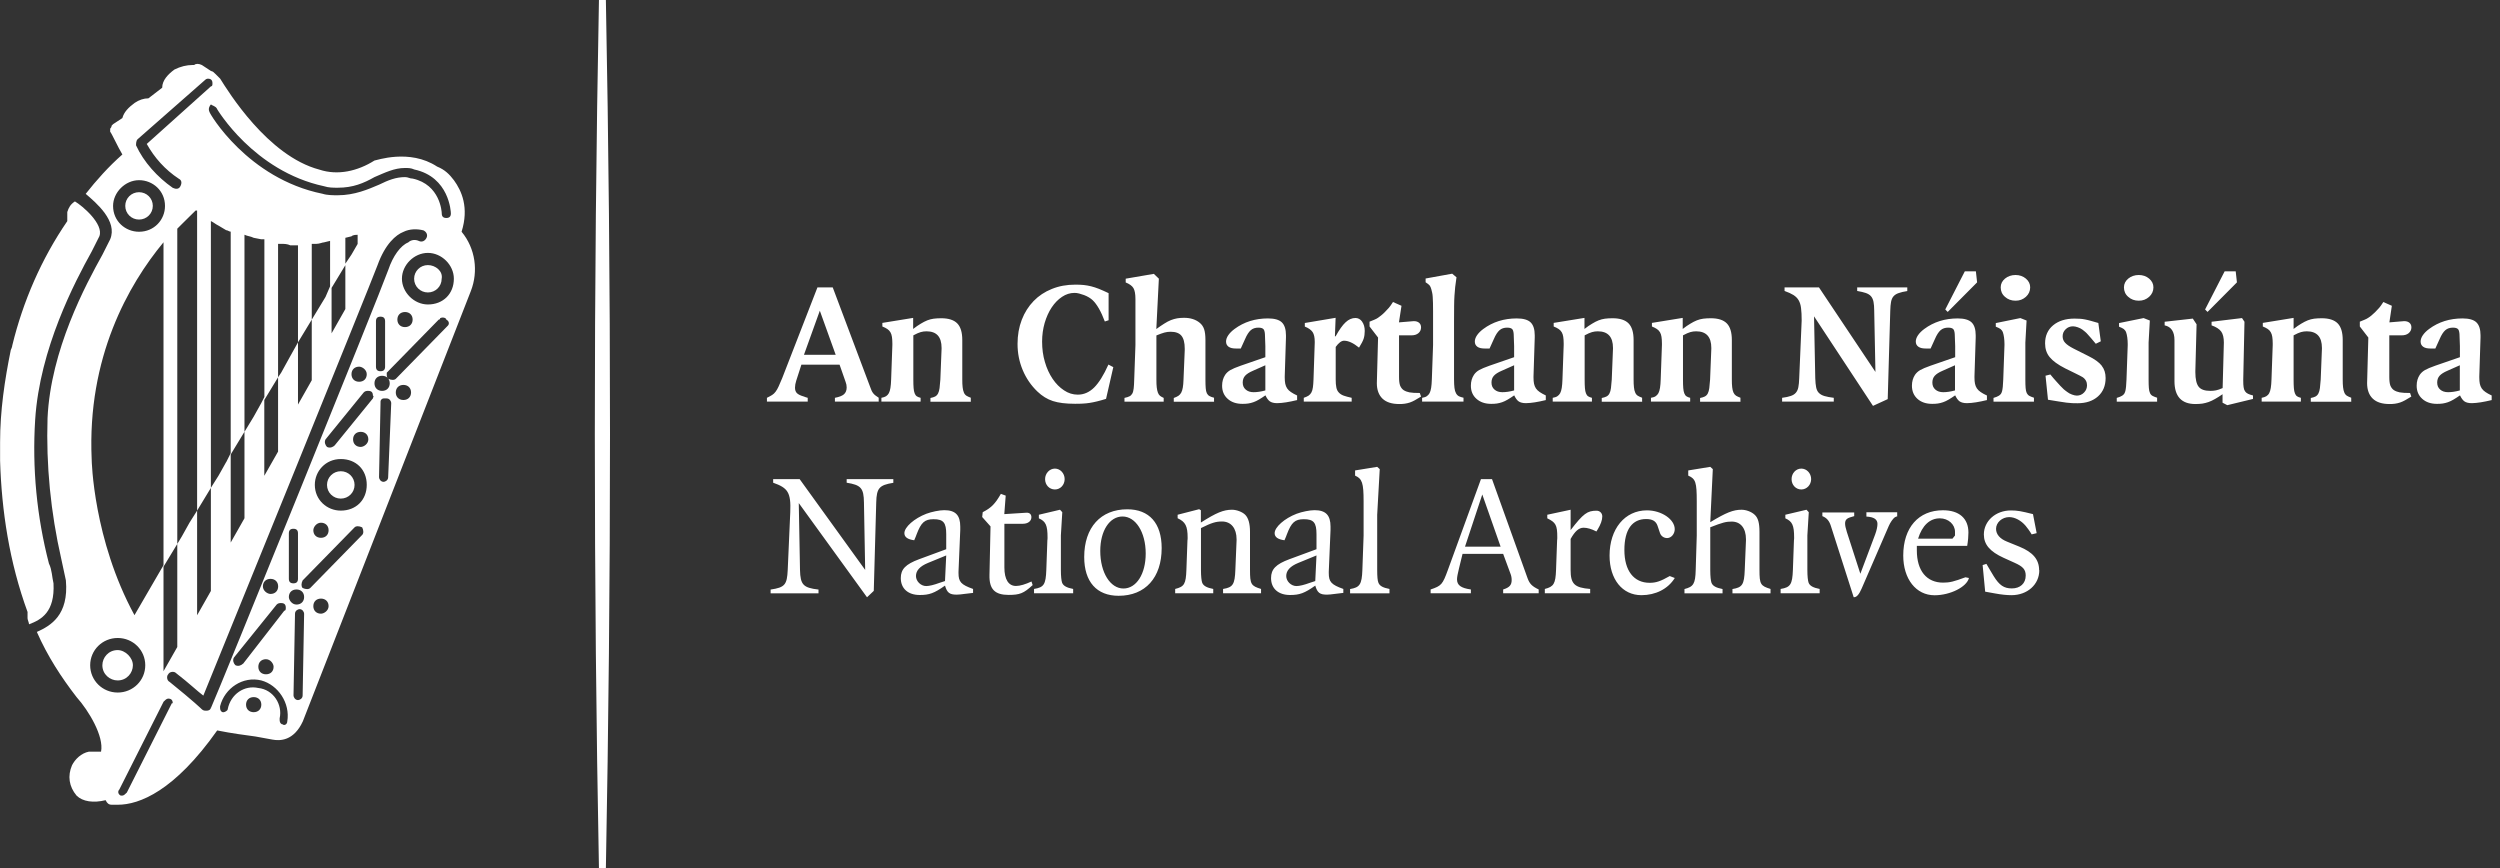 <svg width="285" height="99" viewBox="0 0 285 99" fill="none" xmlns="http://www.w3.org/2000/svg">
<rect x="0" y="0" width="285" height="99" fill="#333333" stroke="none"/>
<g clip-path="url(#clip0_116_894)">
<path d="M15.85 25.03C16.72 25.03 17.42 24.34 17.42 23.47C17.42 22.6 16.72 21.91 15.85 21.91C14.98 21.91 14.28 22.6 14.28 23.47C14.28 24.34 14.98 25.03 15.85 25.03Z" fill="white"/>
<path d="M13.41 74.11C12.36 74.11 11.67 74.97 11.67 75.84C11.67 76.88 12.54 77.57 13.41 77.57C14.46 77.57 15.15 76.71 15.15 75.84C15.15 74.97 14.28 74.11 13.41 74.11Z" fill="white"/>
<path d="M3.14 69.79V70.48C3.14 70.65 3.31 71 3.31 71.17C4.7 70.65 6.27 69.79 6.1 66.5C5.93 65.81 5.93 64.94 5.58 64.25C4.19 58.89 3.66 53.37 4.01 47.84C4.53 39.72 8.54 32.12 10.46 28.66C10.81 27.97 11.16 27.28 11.33 26.93C11.85 25.55 9.41 23.47 8.54 22.96C8.02 23.31 7.84 23.65 7.67 24.17V25.21C4.71 29.53 2.62 34.37 1.4 39.38C1.4 39.38 1.4 39.55 1.23 39.9C0.53 43.35 0.01 46.81 0.01 50.44V52.51C0.18 58.21 1.06 64.08 3.15 69.79" fill="white"/>
<path d="M48.78 30.22C47.91 30.22 47.21 30.91 47.21 31.78C47.21 32.65 47.91 33.34 48.78 33.34C49.65 33.34 50.35 32.65 50.35 31.78C50.52 30.92 49.65 30.22 48.78 30.22Z" fill="white"/>
<path d="M38.85 53.72C39.72 53.72 40.42 54.41 40.42 55.28C40.42 56.15 39.72 56.84 38.85 56.84C37.98 56.84 37.28 56.15 37.28 55.28C37.28 54.41 37.98 53.72 38.85 53.72Z" fill="white"/>
<path d="M52.62 26.42C53.49 23.65 52.62 21.75 51.75 20.55C51.23 19.86 50.7 19.34 49.83 18.99C46.69 16.92 42.86 18.3 42.69 18.3C40.77 19.51 38.51 20.03 36.42 19.34C30.5 17.78 25.97 10.35 25.1 8.97L24.58 8.45C24.41 8.28 24.23 8.1 24.06 8.1L23.01 7.41C22.66 7.24 22.31 7.24 22.14 7.41H21.97C21.27 7.41 20.58 7.58 19.88 7.93C19.18 8.45 18.49 9.14 18.49 10L16.92 11.21C16.4 11.21 15.87 11.38 15.35 11.73C14.65 12.25 14.13 12.77 13.95 13.46L12.9 14.15L12.73 14.32C12.73 14.32 12.73 14.49 12.56 14.67V15.02C12.73 15.19 13.43 16.75 13.95 17.61C12.38 18.99 10.99 20.55 9.77 22.1C10.99 23.14 13.43 25.21 12.56 27.28C12.39 27.63 12.04 28.32 11.69 29.01C9.77 32.46 5.77 39.9 5.42 47.67C5.25 53.03 5.77 58.38 6.99 63.74C7.16 64.6 7.34 65.29 7.51 66.16C7.86 70.13 5.77 71.34 4.2 72.04C5.42 74.81 6.99 77.22 8.73 79.47C10.13 81.03 11.87 83.96 11.52 85.69H10.13C9.26 85.86 8.56 86.55 8.21 87.24C7.69 88.45 7.86 89.66 8.73 90.7C9.43 91.39 10.65 91.56 12.04 91.22C12.21 91.57 12.39 91.74 12.74 91.74H13.44C15.88 91.74 19.89 90.18 24.76 83.27C26.5 83.62 27.9 83.79 29.12 83.96L31.04 84.31C31.91 84.48 33.48 84.48 34.52 82.24L53.68 33.17C54.55 30.93 54.2 28.33 52.63 26.43M24.74 12.42C24.74 12.42 28.92 19.51 36.94 21.23C37.46 21.4 37.99 21.4 38.51 21.4C40.25 21.4 41.47 20.88 42.69 20.19C43.91 19.67 44.95 19.15 46.17 19.15C46.52 19.15 46.87 19.15 47.22 19.32C51.23 20.18 51.4 24.16 51.4 24.33C51.4 24.68 51.23 24.85 50.88 24.85C50.53 24.85 50.36 24.68 50.36 24.33C50.36 24.16 50.19 21.05 47.05 20.36C46.7 20.36 46.53 20.19 46.18 20.19C45.13 20.19 44.26 20.54 43.22 21.05C42 21.57 40.43 22.26 38.51 22.26C37.99 22.26 37.29 22.26 36.77 22.09C28.23 20.36 23.88 12.93 23.88 12.76C23.71 12.41 23.88 12.07 24.05 11.9C24.22 12.07 24.57 12.07 24.75 12.42M39.37 30.05V27.11L40.07 26.94C40.24 26.77 40.59 26.77 40.77 26.77V27.81L40.07 29.02L39.37 30.06V30.05ZM39.37 30.22V35.23L37.8 38V32.82L39.37 30.23V30.22ZM33.97 39.03L33.1 40.59L32.05 42.49L31.7 43.01V51.48L30.13 54.24V45.6L31.7 43.01V27.8H32.05C32.4 27.8 32.75 27.8 33.1 27.97H33.97V39.03L35.54 36.44V27.8H36.06C36.41 27.8 36.76 27.63 36.93 27.63L37.63 27.46V32.64L37.11 33.85L35.54 36.44V43.35L33.97 46.12V39.04V39.03ZM25.78 52.68L24.91 54.23L24.04 55.61V25.2C24.39 25.37 24.56 25.55 24.91 25.72L25.78 26.24C25.95 26.24 26.13 26.41 26.3 26.41V51.81L27.87 49.22V26.76C28.22 26.93 28.57 26.93 28.92 27.11L29.79 27.28H30.14V45.25L29.79 45.94L28.92 47.5L27.87 49.23V59.08L26.3 61.85V51.66L25.78 52.7V52.68ZM20.21 62.01V26.07L20.73 25.55L21.6 24.69L22.3 24H22.47V58.21L21.6 59.59L20.73 61.15L20.21 62.01ZM20.21 62.01V73.76L18.64 76.52V64.6L20.21 62.01ZM22.47 58.21L24.04 55.62V67.37L22.47 70.14V58.22V58.21ZM15.68 15.88L23.35 9.14C23.463 9.027 23.58 8.97 23.7 8.97C24.05 8.97 24.22 9.14 24.22 9.49C24.22 9.66 24.22 9.84 24.05 9.84L16.73 16.41C17.6 17.97 18.82 19.35 20.39 20.38C20.74 20.55 20.74 20.9 20.56 21.24C20.39 21.58 20.04 21.58 19.69 21.41C17.95 20.2 16.38 18.47 15.51 16.57C15.51 16.4 15.51 16.05 15.68 15.88ZM15.85 20.54C17.42 20.54 18.81 21.75 18.81 23.48C18.81 25.04 17.59 26.42 15.85 26.42C14.28 26.42 12.89 25.21 12.89 23.48C12.89 21.92 14.29 20.54 15.85 20.54ZM18.64 27.63V64.43L15.33 70.13C10.63 61.49 10.45 52.51 10.45 52.33C9.93 40.75 14.63 32.46 18.64 27.62M10.28 75.84C10.28 74.11 11.68 72.73 13.42 72.73C15.16 72.73 16.56 74.11 16.56 75.84C16.56 77.57 15.16 78.95 13.42 78.95C11.68 78.95 10.28 77.57 10.28 75.84ZM19.51 80.33L14.46 90.35C14.29 90.52 14.11 90.7 13.94 90.7H13.77C13.42 90.53 13.42 90.18 13.6 90.01L18.65 79.99C18.82 79.82 19 79.64 19.17 79.64C19.52 79.64 19.69 79.81 19.69 80.16C19.69 80.16 19.52 80.16 19.52 80.33M24.04 80.67C24.04 80.84 23.87 81.02 23.52 81.02C23.35 81.02 23.17 81.02 23 80.85C23 80.85 22.13 79.99 19.34 77.74C18.99 77.57 18.99 77.05 19.17 76.88C19.34 76.53 19.87 76.53 20.04 76.71C21.61 77.92 22.48 78.78 23.18 79.3C25.79 72.91 42 32.99 43.04 30.23C43.91 27.81 45.13 26.77 46 26.43C46.7 26.08 47.57 26.08 48.27 26.26C48.62 26.43 48.79 26.78 48.62 27.12C48.45 27.47 48.1 27.64 47.75 27.47C47.4 27.3 46.88 27.3 46.53 27.64C45.66 27.99 44.79 29.2 44.27 30.75C43.22 33.69 24.93 78.78 24.06 80.68M46.17 35.57C46.69 35.57 47.04 35.92 47.04 36.43C47.04 36.94 46.69 37.29 46.17 37.29C45.65 37.29 45.3 36.94 45.3 36.43C45.3 35.92 45.65 35.57 46.17 35.57ZM43.9 41.8C43.9 42.15 43.73 42.32 43.38 42.32C43.03 42.32 42.86 42.15 42.86 41.8V36.62C42.86 36.27 43.03 36.1 43.38 36.1C43.73 36.1 43.9 36.27 43.9 36.62V41.8ZM41.81 42.66C41.81 43.18 41.46 43.52 40.94 43.52C40.42 43.52 40.07 43.17 40.07 42.66C40.07 42.15 40.42 41.8 40.94 41.8C41.29 41.8 41.81 42.15 41.81 42.66ZM36.59 59.59C37.11 59.59 37.46 59.94 37.46 60.45C37.46 60.96 37.11 61.31 36.59 61.31C36.07 61.31 35.72 60.96 35.72 60.45C35.72 60.1 36.07 59.59 36.59 59.59ZM27.7 75.66C27.53 75.83 27.18 76.01 26.83 75.83C26.66 75.66 26.48 75.31 26.66 74.97L31.54 68.92C31.71 68.75 31.89 68.75 32.06 68.75C32.41 68.75 32.58 68.92 32.58 69.27C32.58 69.44 32.58 69.62 32.41 69.62L27.71 75.67L27.7 75.66ZM31.19 76.01C31.19 76.53 30.84 76.87 30.32 76.87C29.8 76.87 29.45 76.52 29.45 76.01C29.45 75.5 29.8 75.15 30.32 75.15C30.84 75.15 31.19 75.67 31.19 76.01ZM29.97 66.85C29.97 66.33 30.32 65.99 30.84 65.99C31.36 65.99 31.71 66.34 31.71 66.85C31.71 67.36 31.36 67.71 30.84 67.71C30.49 67.71 29.97 67.36 29.97 66.85ZM28.92 81.19C28.4 81.19 28.05 80.84 28.05 80.33C28.05 79.82 28.4 79.47 28.92 79.47C29.44 79.47 29.79 79.82 29.79 80.33C29.79 80.84 29.44 81.19 28.92 81.19ZM32.75 82.23C32.75 82.58 32.4 82.75 32.23 82.58C32.06 82.58 31.88 82.41 31.88 82.06V81.89C32.23 80.33 31.18 78.61 29.44 78.43C27.87 78.08 26.3 79.12 25.96 80.85C25.96 81.02 25.61 81.2 25.44 81.2C25.27 81.2 25.09 81.03 25.09 80.68V80.51C25.61 78.44 27.7 77.05 29.79 77.57C31.71 78.09 33.1 80.16 32.75 82.24M33.45 60.28C33.8 60.28 33.97 60.45 33.97 60.8V65.98C33.97 66.33 33.8 66.5 33.45 66.5C33.1 66.5 32.93 66.33 32.93 65.98V60.8C32.93 60.45 33.1 60.28 33.45 60.28ZM32.93 68.06C32.93 67.54 33.28 67.2 33.8 67.2C34.32 67.2 34.67 67.55 34.67 68.06C34.67 68.57 34.32 68.92 33.8 68.92C33.28 68.92 32.93 68.4 32.93 68.06ZM34.5 79.29C34.5 79.64 34.15 79.81 33.98 79.81C33.63 79.81 33.46 79.46 33.46 79.29L33.63 69.96C33.63 69.61 33.98 69.44 34.15 69.44C34.5 69.44 34.67 69.79 34.67 69.96L34.5 79.29ZM36.59 69.96C36.07 69.96 35.72 69.61 35.72 69.1C35.72 68.59 36.07 68.24 36.59 68.24C37.11 68.24 37.46 68.59 37.46 69.1C37.46 69.61 36.94 69.96 36.59 69.96ZM41.29 60.98L35.37 67.03C35.2 67.2 34.85 67.2 34.5 67.03C34.33 66.86 34.33 66.51 34.5 66.17L40.42 60.12C40.59 59.95 40.94 59.95 41.29 60.12C41.46 60.47 41.46 60.81 41.29 60.98ZM38.85 58.21C37.28 58.21 35.89 57 35.89 55.27C35.89 53.72 37.11 52.33 38.85 52.33C40.59 52.33 41.81 53.54 41.81 55.27C41.81 57 40.59 58.21 38.85 58.21ZM41.12 50.95C40.6 50.95 40.25 50.6 40.25 50.09C40.25 49.58 40.6 49.23 41.12 49.23C41.64 49.23 41.99 49.58 41.99 50.09C41.99 50.6 41.47 50.95 41.12 50.95ZM42.51 45.42L38.15 50.78C37.98 50.95 37.63 51.13 37.28 50.95C37.11 50.78 36.93 50.43 37.11 50.09L41.47 44.73C41.64 44.56 41.82 44.56 41.99 44.56C42.34 44.56 42.51 44.73 42.51 45.08C42.68 45.25 42.51 45.25 42.51 45.43M42.69 43.7C42.69 43.18 43.04 42.84 43.56 42.84C44.08 42.84 44.43 43.19 44.43 43.7C44.43 44.21 44.08 44.56 43.56 44.56C43.04 44.56 42.69 44.21 42.69 43.7ZM44.25 54.41C44.25 54.76 43.9 54.93 43.73 54.93C43.38 54.93 43.21 54.58 43.21 54.41L43.38 45.94V45.77C43.38 45.6 43.55 45.42 43.73 45.42H44.08C44.43 45.42 44.6 45.77 44.6 45.94L44.25 54.41ZM45.99 45.6C45.47 45.6 45.12 45.25 45.12 44.74C45.12 44.23 45.47 43.88 45.99 43.88C46.51 43.88 46.86 44.23 46.86 44.74C46.86 45.25 46.51 45.6 45.99 45.6ZM51.05 37.13L45.13 43.18C44.96 43.35 44.61 43.35 44.26 43.18C44.09 43.01 44.09 42.83 44.09 42.66V42.49L50.01 36.44C50.01 36.44 50.18 36.44 50.18 36.27C50.53 36.1 50.88 36.27 50.88 36.44C51.23 36.61 51.23 36.96 51.05 37.13ZM48.78 34.71C47.21 34.71 45.82 33.33 45.82 31.77C45.82 30.21 47.21 28.83 48.78 28.83C50.35 28.83 51.74 30.21 51.74 31.77C51.74 33.5 50.52 34.71 48.78 34.71Z" fill="white"/>
<path d="M101.84 55.03V54.62H96.52V55.03C98.15 55.29 98.47 55.64 98.49 57.28L98.63 64.97L91.16 54.62H88.14V55.03C89.8 55.62 90.19 56.11 90.09 58.4L89.8 64.98C89.72 66.66 89.48 66.97 87.85 67.21V67.64H93.31V67.21C91.57 67.01 91.24 66.66 91.2 64.98L91.06 57.35L98.84 68.09L99.61 67.36L99.89 57.29C99.93 55.63 100.24 55.3 101.84 55.04M110.93 67.59V67.14C109.55 66.65 109.27 66.33 109.27 65.33V65.17L109.47 60.42V60.03C109.47 58.73 108.92 58.16 107.65 58.16C107.1 58.16 106.21 58.34 105.6 58.57C104.22 59.1 103.1 60.09 103.1 60.78C103.1 61.23 103.47 61.49 104.22 61.59C104.36 61.29 104.44 61.06 104.5 60.9C105.01 59.56 105.41 59.19 106.43 59.19C107.55 59.19 107.87 59.58 107.87 60.9V62.61L104.78 63.75C103.24 64.32 102.69 64.89 102.69 65.9C102.69 67.1 103.52 67.83 104.86 67.83C105.94 67.83 106.5 67.63 107.73 66.76C107.97 67.57 108.24 67.79 109.07 67.79C109.31 67.79 109.62 67.75 109.92 67.71L110.94 67.59H110.93ZM107.87 63.31L107.73 66.24C107.47 66.32 107.26 66.4 107.12 66.44C106.47 66.68 105.94 66.81 105.58 66.81C104.97 66.81 104.42 66.26 104.42 65.67C104.42 65.04 104.87 64.55 105.8 64.17L107.87 63.32V63.31ZM117.73 66.72L117.59 66.29C116.9 66.61 116.29 66.8 115.82 66.8C114.97 66.8 114.5 66.05 114.5 64.69V59.71H116.61C117.18 59.71 117.58 59.41 117.58 58.96C117.58 58.64 117.38 58.43 117.01 58.45L114.49 58.61L114.65 56.5L114.1 56.3C113.69 56.99 113.53 57.23 113.15 57.62C112.83 57.92 112.6 58.09 112.03 58.39L111.97 58.94L112.92 60.01L112.8 65.55C112.76 67.19 113.43 67.82 114.99 67.82C116.25 67.82 116.71 67.64 117.71 66.71M122.34 67.63V67.14C121.61 67 121.22 66.79 121.08 66.43C121 66.21 120.94 65.7 120.94 64.97V61.03L121.1 58.39L120.84 58.11L118.43 58.68V59.09C119.22 59.44 119.42 59.88 119.42 61.28C119.42 61.38 119.42 61.5 119.4 61.6L119.28 64.97C119.22 66.64 119 66.96 117.88 67.14V67.63H122.34ZM121.37 54.62C121.37 53.95 120.86 53.42 120.26 53.42C119.66 53.42 119.14 53.95 119.14 54.62C119.14 55.29 119.63 55.8 120.26 55.8C120.89 55.8 121.37 55.27 121.37 54.62ZM132.43 62.48C132.43 59.64 131.01 58.06 128.51 58.06C125.48 58.06 123.6 60.13 123.6 63.5C123.6 66.32 125.02 67.92 127.52 67.92C130.57 67.92 132.43 65.85 132.43 62.48ZM130.61 63.11C130.61 65.43 129.55 67.09 128.07 67.09C126.59 67.09 125.43 65.3 125.43 62.8C125.43 60.51 126.49 58.88 127.97 58.88C129.45 58.88 130.61 60.65 130.61 63.1M143.76 67.63V67.14C142.62 66.79 142.5 66.61 142.5 64.97V60.63C142.5 59.7 142.32 59.05 141.95 58.68C141.63 58.36 140.98 58.11 140.45 58.11C139.48 58.11 138.66 58.45 136.9 59.57V58.17L136.7 58.05L134.25 58.68V59.08C135.14 59.49 135.39 59.97 135.39 61.31C135.39 61.41 135.39 61.51 135.37 61.6L135.25 64.97C135.19 66.58 135.01 66.88 133.97 67.14V67.63H138.31V67.14C137.58 67 137.19 66.79 137.05 66.43C136.97 66.21 136.91 65.7 136.91 64.97V60.2C138.13 59.59 138.62 59.45 139.31 59.45C140.34 59.45 140.97 60.22 140.97 61.48V61.6L140.83 64.97C140.77 66.64 140.54 66.96 139.43 67.14V67.63H143.78H143.76ZM153.14 67.59V67.14C151.76 66.65 151.48 66.33 151.48 65.33V65.17L151.68 60.42V60.03C151.68 58.73 151.13 58.16 149.86 58.16C149.31 58.16 148.42 58.34 147.81 58.57C146.43 59.1 145.31 60.09 145.31 60.78C145.31 61.23 145.68 61.49 146.43 61.59C146.57 61.29 146.65 61.06 146.71 60.9C147.22 59.56 147.62 59.19 148.64 59.19C149.76 59.19 150.08 59.58 150.08 60.9V62.61L146.99 63.75C145.45 64.32 144.9 64.89 144.9 65.9C144.9 67.1 145.73 67.83 147.07 67.83C148.15 67.83 148.71 67.63 149.94 66.76C150.18 67.57 150.45 67.79 151.28 67.79C151.52 67.79 151.83 67.75 152.13 67.71L153.14 67.59ZM150.08 63.31L149.94 66.24C149.68 66.32 149.47 66.4 149.33 66.44C148.68 66.68 148.15 66.81 147.79 66.81C147.18 66.81 146.63 66.26 146.63 65.67C146.63 65.04 147.08 64.55 148.01 64.17L150.08 63.32V63.31ZM158.4 67.63V67.14C157.65 67 157.28 66.79 157.14 66.43C157.04 66.21 157 65.7 157 64.97V58.68L157.29 53.48L157 53.22L154.48 53.63V54.22C155.29 54.58 155.45 55.05 155.45 57.16V61.06L155.31 64.98C155.25 66.62 155.02 66.97 153.91 67.15V67.64H158.4V67.63ZM175.41 67.63V67.2C174.64 66.83 174.38 66.55 174.15 65.94L170.09 54.62H168.83L165.06 64.97C164.45 66.64 164.33 66.78 163.09 67.2V67.63H167.68V67.2C166.54 67.04 166.1 66.71 166.1 66.04C166.1 65.8 166.18 65.39 166.32 64.82L166.73 63.14H171.36L172.19 65.39C172.29 65.63 172.33 65.88 172.33 66.12C172.33 66.69 172.09 66.97 171.36 67.2V67.63H175.42H175.41ZM171.07 62.32H167.01L168.98 56.37L171.07 62.32ZM182.66 58.87C182.66 58.5 182.38 58.22 182.01 58.22C180.95 58.22 180.51 58.54 179.05 60.43V58.11L176.39 58.68V59.09C177.36 59.56 177.53 59.86 177.53 61.24C177.53 61.36 177.53 61.48 177.51 61.6L177.39 64.97C177.33 66.55 177.13 66.88 176.11 67.14V67.63H181.28V67.14C179.49 67 179.05 66.57 179.05 64.97V61.44C179.54 60.57 179.98 60.16 180.53 60.16C180.94 60.16 181.44 60.3 181.99 60.59L182.15 60.33C182.47 59.8 182.66 59.3 182.66 58.87ZM190.92 65.89L190.35 65.67C189.28 66.28 188.77 66.44 188.06 66.44C186.25 66.44 185.18 65.06 185.18 62.7C185.18 60.34 186.09 59.17 187.66 59.17C188.37 59.17 188.78 59.41 188.96 59.94L189.24 60.77C189.36 61.12 189.69 61.34 190.05 61.34C190.52 61.34 190.92 60.87 190.92 60.33C190.92 59.21 189.42 58.18 187.75 58.18C185.23 58.18 183.49 60.29 183.49 63.34C183.49 66.04 184.95 67.85 187.12 67.85C188.74 67.85 190.15 67.14 190.92 65.9M201.84 67.63V67.14C200.7 66.79 200.58 66.61 200.58 64.97V60.63C200.58 59.61 200.42 59.03 200.03 58.68C199.66 58.33 199.04 58.11 198.53 58.11C197.6 58.11 196.78 58.43 194.97 59.53L195.26 53.48L194.97 53.22L192.46 53.63V54.22C193.31 54.59 193.43 54.99 193.43 57.16V61.06L193.31 64.98C193.27 66.56 193.05 66.89 192.03 67.15V67.64H196.37V67.15C195.64 67.01 195.25 66.8 195.11 66.44C195.03 66.22 194.97 65.71 194.97 64.98V60.11C196.37 59.56 196.78 59.46 197.41 59.46C198.43 59.46 199.04 60.21 199.04 61.47V61.61L198.9 64.98C198.84 66.65 198.62 66.97 197.5 67.15V67.64H201.84V67.63ZM207.44 67.63V67.14C206.71 67 206.32 66.79 206.18 66.43C206.1 66.21 206.04 65.7 206.04 64.97V61.03L206.2 58.39L205.94 58.11L203.53 58.68V59.09C204.32 59.44 204.53 59.88 204.53 61.28C204.53 61.38 204.53 61.5 204.51 61.6L204.39 64.97C204.33 66.64 204.1 66.96 202.99 67.14V67.63H207.45H207.44ZM206.47 54.62C206.47 53.95 205.96 53.42 205.35 53.42C204.74 53.42 204.24 53.95 204.24 54.62C204.24 55.29 204.73 55.8 205.35 55.8C205.97 55.8 206.47 55.27 206.47 54.62ZM216.28 58.82V58.4H212.77V58.89C213.62 58.93 214.03 59.21 214.03 59.72C214.03 60.02 213.95 60.43 213.77 60.92L212.08 65.41L210.54 60.64C210.4 60.21 210.34 59.89 210.34 59.69C210.34 59.3 210.5 59.1 210.97 58.96L211.38 58.84V58.42H207.75V58.84C208.26 59.04 208.54 59.39 208.72 59.96L211.32 68.08H211.38C211.67 68.08 211.95 67.74 212.23 67.09L215.32 59.96C215.5 59.55 215.79 59.13 216.01 58.97C216.07 58.95 216.15 58.89 216.3 58.85M224.46 65.89L224.06 65.81C222.74 66.3 222.27 66.42 221.52 66.42C219.63 66.42 218.52 65.06 218.52 62.76V62.23H224.26C224.36 61.64 224.4 61.12 224.4 60.71C224.4 59.1 223.35 58.17 221.5 58.17C218.72 58.17 216.97 60.14 216.97 63.33C216.97 66.01 218.43 67.86 220.54 67.86C222.33 67.86 224.21 66.91 224.46 65.89ZM222.86 61.06L222.58 61.41H218.66C219.13 59.9 220 59.09 221.14 59.09C222.11 59.09 222.87 59.78 222.87 60.63V61.06H222.86ZM232.46 65C232.46 63.78 231.75 62.95 230.21 62.32L228.81 61.75C228 61.43 227.55 60.92 227.55 60.29C227.55 59.56 228.24 58.95 229.05 58.95C229.7 58.95 230.41 59.34 230.92 59.94C231.12 60.19 231.37 60.51 231.61 60.92L232.18 60.78L231.76 58.61C230.4 58.27 229.99 58.19 229.24 58.19C227.51 58.19 226.16 59.39 226.16 60.93C226.16 62.07 226.85 62.88 228.41 63.59L229.67 64.16C230.63 64.59 230.93 64.93 230.93 65.62C230.93 66.51 230.3 67.08 229.35 67.08C228.46 67.08 227.93 66.73 227.28 65.68C227.04 65.27 226.75 64.81 226.45 64.28L226.02 64.42L226.31 67.45L227.42 67.65C228.17 67.79 228.8 67.85 229.31 67.85C231.12 67.85 232.48 66.63 232.48 65.01" fill="white"/>
<path d="M95.26 40.45H91.65L93.46 35.42L95.27 40.45H95.26ZM100.17 45.77V45.34C100.02 45.24 99.9 45.16 99.81 45.09C99.71 45.02 99.63 44.93 99.56 44.85C99.49 44.76 99.42 44.66 99.37 44.55C99.32 44.43 99.26 44.28 99.19 44.09L94.93 32.76H93.19L89.17 43.11C89.01 43.5 88.87 43.82 88.76 44.06C88.65 44.3 88.54 44.49 88.42 44.65C88.31 44.81 88.17 44.93 88.02 45.03C87.87 45.12 87.68 45.23 87.43 45.35V45.78H92.08V45.35C91.99 45.32 91.91 45.3 91.84 45.28C91.77 45.26 91.71 45.24 91.66 45.21C91.27 45.1 91 44.97 90.85 44.82C90.7 44.67 90.63 44.46 90.63 44.19C90.63 43.95 90.68 43.68 90.77 43.4L91.36 41.57H95.71L96.4 43.54C96.48 43.74 96.52 43.95 96.52 44.17C96.52 44.51 96.41 44.77 96.21 44.95C96 45.13 95.66 45.26 95.18 45.35V45.78H100.19L100.17 45.77ZM110.67 45.77V45.34C110.47 45.27 110.3 45.19 110.17 45.11C110.04 45.02 109.94 44.9 109.88 44.74C109.81 44.58 109.77 44.39 109.74 44.15C109.71 43.91 109.7 43.61 109.7 43.25V38.76C109.7 37.89 109.51 37.26 109.13 36.87C108.75 36.48 108.14 36.28 107.3 36.28C106.98 36.28 106.69 36.3 106.44 36.33C106.19 36.36 105.95 36.43 105.71 36.52C105.47 36.62 105.23 36.74 104.97 36.9C104.71 37.05 104.42 37.25 104.1 37.5V36.24L100.59 36.81V37.22C100.82 37.31 101.01 37.41 101.16 37.51C101.31 37.61 101.42 37.73 101.51 37.88C101.59 38.02 101.65 38.19 101.68 38.4C101.71 38.6 101.73 38.85 101.73 39.15V39.33L101.59 43.25C101.58 43.64 101.55 43.96 101.51 44.22C101.47 44.47 101.41 44.67 101.33 44.82C101.25 44.97 101.14 45.08 101.01 45.17C100.87 45.25 100.7 45.31 100.48 45.35V45.78H104.95V45.35C104.77 45.31 104.63 45.25 104.52 45.18C104.41 45.11 104.33 44.99 104.27 44.84C104.21 44.69 104.17 44.49 104.15 44.24C104.13 43.99 104.12 43.66 104.12 43.26V38.23C104.47 38.04 104.75 37.92 104.96 37.86C105.17 37.8 105.39 37.77 105.62 37.77C106.77 37.77 107.34 38.4 107.34 39.66V39.76L107.2 43.27C107.17 43.66 107.14 43.98 107.11 44.24C107.08 44.49 107.02 44.69 106.94 44.85C106.86 45.01 106.75 45.12 106.61 45.2C106.47 45.27 106.29 45.33 106.07 45.37V45.8H110.7L110.67 45.77ZM126.91 41.85L126.36 41.56C125.82 42.77 125.27 43.64 124.73 44.18C124.18 44.72 123.56 44.99 122.87 44.99C122.31 44.99 121.79 44.83 121.3 44.5C120.81 44.18 120.37 43.74 120 43.19C119.63 42.64 119.33 42 119.12 41.27C118.9 40.54 118.8 39.76 118.8 38.94C118.8 38.19 118.9 37.49 119.09 36.82C119.29 36.15 119.55 35.56 119.89 35.05C120.23 34.54 120.62 34.14 121.07 33.84C121.52 33.54 121.99 33.39 122.49 33.39C122.65 33.39 122.83 33.41 123.02 33.46C123.21 33.51 123.4 33.57 123.59 33.64C123.78 33.71 123.96 33.8 124.13 33.9C124.3 34 124.44 34.11 124.55 34.21C125.05 34.68 125.52 35.5 125.95 36.65L126.38 36.51V33.42C125.96 33.22 125.6 33.06 125.28 32.93C124.97 32.81 124.67 32.71 124.39 32.64C124.11 32.57 123.82 32.52 123.54 32.49C123.25 32.46 122.94 32.45 122.58 32.45C121.61 32.45 120.72 32.61 119.91 32.94C119.11 33.26 118.41 33.72 117.83 34.32C117.25 34.92 116.8 35.63 116.48 36.46C116.16 37.29 116 38.21 116 39.21C116 40.27 116.2 41.26 116.59 42.19C116.98 43.12 117.54 43.94 118.26 44.63C118.79 45.14 119.38 45.51 120.03 45.72C120.68 45.93 121.51 46.03 122.53 46.03C122.87 46.03 123.17 46.03 123.43 46.01C123.69 46 123.96 45.97 124.22 45.93C124.48 45.89 124.77 45.83 125.06 45.76C125.36 45.69 125.7 45.59 126.09 45.47L126.92 41.84L126.91 41.85ZM138.4 45.77V45.34C138.18 45.29 138.01 45.22 137.88 45.15C137.75 45.08 137.65 44.97 137.58 44.83C137.51 44.69 137.47 44.49 137.45 44.24C137.43 43.99 137.42 43.66 137.42 43.26V38.77C137.42 38.24 137.37 37.83 137.27 37.53C137.17 37.23 137 36.99 136.77 36.8C136.31 36.42 135.71 36.23 134.98 36.23C134.7 36.23 134.44 36.25 134.2 36.29C133.96 36.33 133.73 36.4 133.49 36.49C133.25 36.58 133 36.72 132.73 36.89C132.46 37.06 132.16 37.26 131.82 37.51L132.11 31.77L131.54 31.22L128.33 31.77V32.2C128.76 32.37 129.06 32.59 129.21 32.84C129.36 33.09 129.44 33.51 129.44 34.09V39.35L129.3 43.27C129.29 43.69 129.27 44.03 129.24 44.28C129.21 44.53 129.16 44.73 129.08 44.87C129 45.01 128.89 45.12 128.76 45.18C128.62 45.25 128.44 45.31 128.19 45.36V45.79H132.66V45.36C132.5 45.29 132.36 45.21 132.25 45.13C132.14 45.04 132.06 44.92 132 44.76C131.94 44.6 131.9 44.41 131.87 44.17C131.84 43.93 131.83 43.63 131.83 43.27V38.24C132.22 38.08 132.53 37.97 132.75 37.91C132.97 37.85 133.21 37.82 133.45 37.82C134.02 37.82 134.43 37.97 134.68 38.27C134.93 38.57 135.06 39.06 135.06 39.75V39.91L134.92 43.28C134.91 43.65 134.88 43.95 134.84 44.18C134.8 44.42 134.74 44.61 134.66 44.76C134.58 44.91 134.47 45.03 134.34 45.12C134.2 45.21 134.03 45.29 133.81 45.37V45.8H138.42L138.4 45.77ZM144.25 44.51C143.74 44.65 143.29 44.71 142.91 44.71C142.53 44.71 142.24 44.61 142.01 44.41C141.78 44.21 141.67 43.95 141.67 43.61C141.67 43.3 141.76 43.04 141.94 42.84C142.12 42.64 142.41 42.45 142.83 42.27L144.25 41.64V44.5V44.51ZM147.86 45.08C147.57 44.94 147.34 44.82 147.16 44.69C146.98 44.57 146.84 44.43 146.73 44.27C146.63 44.11 146.56 43.94 146.52 43.75C146.48 43.56 146.46 43.32 146.46 43.04V42.9L146.6 38.47V38.23C146.6 37.54 146.44 37.05 146.13 36.75C145.82 36.45 145.29 36.3 144.55 36.3C143.09 36.3 141.82 36.7 140.74 37.5C140.43 37.73 140.19 37.97 140.02 38.22C139.85 38.47 139.77 38.71 139.77 38.94C139.77 39.2 139.87 39.39 140.06 39.53C140.26 39.67 140.53 39.73 140.88 39.73H141.45L141.94 38.65C142.14 38.18 142.36 37.84 142.59 37.64C142.82 37.44 143.11 37.35 143.46 37.35C143.76 37.35 143.96 37.42 144.06 37.55C144.16 37.69 144.21 37.95 144.21 38.34L144.25 39.46V40.72L141.44 41.69C140.9 41.88 140.5 42.05 140.26 42.19C140.02 42.33 139.82 42.51 139.67 42.73C139.44 43.08 139.32 43.49 139.32 43.97C139.32 44.59 139.53 45.09 139.96 45.47C140.38 45.85 140.94 46.04 141.64 46.04C141.87 46.04 142.09 46.03 142.29 46C142.49 45.97 142.69 45.92 142.89 45.85C143.09 45.78 143.3 45.68 143.52 45.55C143.74 45.42 143.99 45.26 144.26 45.07C144.41 45.39 144.58 45.63 144.77 45.76C144.96 45.89 145.24 45.96 145.58 45.96H145.62C146.21 45.95 146.96 45.83 147.87 45.61V45.06L147.86 45.08ZM155.28 36.66C155.08 36.39 154.83 36.25 154.52 36.25C154.13 36.25 153.75 36.41 153.4 36.74C153.05 37.06 152.67 37.6 152.26 38.34H152.18L152.26 36.23L148.75 36.82V37.23C149.18 37.4 149.48 37.62 149.64 37.86C149.8 38.1 149.88 38.47 149.88 38.96V39.06L149.74 43.26C149.73 43.63 149.7 43.93 149.67 44.16C149.64 44.4 149.58 44.59 149.5 44.74C149.42 44.89 149.31 45.01 149.18 45.1C149.04 45.19 148.86 45.27 148.63 45.35V45.78H154.09V45.35C153.71 45.27 153.4 45.18 153.17 45.1C152.93 45.01 152.75 44.89 152.61 44.73C152.47 44.58 152.38 44.38 152.34 44.15C152.29 43.92 152.27 43.62 152.27 43.26V39.55C152.61 39.08 152.93 38.84 153.22 38.84C153.71 38.84 154.28 39.1 154.93 39.63C155.2 39.2 155.38 38.85 155.46 38.6C155.54 38.34 155.58 38.05 155.58 37.73C155.58 37.3 155.48 36.95 155.28 36.67M161.87 44.8C161.33 44.8 160.93 44.78 160.68 44.73C160.43 44.68 160.21 44.6 160.02 44.48C159.83 44.35 159.7 44.17 159.61 43.95C159.53 43.73 159.49 43.41 159.49 42.98V38.23H160.89C161.23 38.23 161.5 38.15 161.7 37.98C161.9 37.81 162 37.59 162 37.32C162 37.1 161.93 36.93 161.78 36.8C161.63 36.67 161.43 36.61 161.17 36.61L159.48 36.75L159.77 34.86L158.8 34.43C158.61 34.73 158.45 34.95 158.33 35.09C158.21 35.23 158.05 35.4 157.86 35.59C157.71 35.74 157.58 35.86 157.45 35.96C157.33 36.06 157.21 36.15 157.09 36.23C156.97 36.31 156.83 36.39 156.67 36.45C156.51 36.52 156.33 36.59 156.13 36.67V37.22L157.1 38.48L156.96 43.68C156.96 44.45 157.18 45.04 157.61 45.45C158.04 45.86 158.68 46.06 159.52 46.06C159.75 46.06 159.96 46.05 160.15 46.02C160.34 45.99 160.53 45.95 160.71 45.89C160.89 45.83 161.09 45.74 161.29 45.63C161.49 45.52 161.73 45.38 162 45.21L161.86 44.81L161.87 44.8ZM166.84 45.77V45.34C166.64 45.3 166.47 45.24 166.33 45.18C166.19 45.11 166.08 45 165.99 44.84C165.9 44.68 165.84 44.48 165.81 44.23C165.78 43.98 165.76 43.65 165.76 43.25V36.59C165.76 35.9 165.76 35.33 165.77 34.88C165.77 34.43 165.79 34.04 165.81 33.7C165.83 33.36 165.86 33.04 165.89 32.73C165.93 32.42 165.98 32.05 166.04 31.61L165.55 31.2L162.52 31.75V32.18C162.74 32.32 162.88 32.43 162.97 32.53C163.05 32.63 163.12 32.78 163.17 32.97C163.21 33.11 163.24 33.24 163.27 33.38C163.3 33.52 163.32 33.67 163.33 33.86C163.34 34.04 163.35 34.27 163.36 34.54C163.36 34.81 163.37 35.15 163.37 35.55V39.33L163.23 43.25C163.22 43.64 163.19 43.96 163.15 44.22C163.11 44.47 163.05 44.67 162.97 44.82C162.89 44.97 162.78 45.08 162.65 45.17C162.52 45.26 162.34 45.31 162.12 45.35V45.78H166.83L166.84 45.77ZM172.61 44.51C172.1 44.65 171.65 44.71 171.27 44.71C170.89 44.71 170.6 44.61 170.37 44.41C170.14 44.21 170.03 43.95 170.03 43.61C170.03 43.3 170.12 43.04 170.3 42.84C170.48 42.64 170.77 42.45 171.19 42.27L172.61 41.64V44.5V44.51ZM176.22 45.08C175.94 44.94 175.7 44.82 175.52 44.69C175.34 44.57 175.2 44.43 175.09 44.27C174.99 44.11 174.92 43.94 174.88 43.75C174.84 43.56 174.82 43.32 174.82 43.04V42.9L174.96 38.47V38.23C174.96 37.54 174.8 37.05 174.49 36.75C174.18 36.45 173.65 36.3 172.91 36.3C171.45 36.3 170.18 36.7 169.1 37.5C168.79 37.73 168.55 37.97 168.38 38.22C168.21 38.47 168.13 38.71 168.13 38.94C168.13 39.2 168.23 39.39 168.42 39.53C168.62 39.67 168.89 39.73 169.24 39.73H169.81L170.3 38.65C170.5 38.18 170.72 37.84 170.95 37.64C171.18 37.44 171.47 37.35 171.82 37.35C172.12 37.35 172.32 37.42 172.42 37.55C172.52 37.69 172.57 37.95 172.57 38.34L172.61 39.46V40.72L169.8 41.69C169.26 41.88 168.86 42.05 168.62 42.19C168.37 42.33 168.18 42.51 168.03 42.73C167.8 43.08 167.68 43.49 167.68 43.97C167.68 44.59 167.89 45.09 168.32 45.47C168.75 45.85 169.3 46.04 170 46.04C170.23 46.04 170.45 46.03 170.65 46C170.85 45.97 171.05 45.92 171.25 45.85C171.45 45.78 171.66 45.68 171.88 45.55C172.1 45.42 172.35 45.26 172.62 45.07C172.77 45.39 172.94 45.63 173.13 45.76C173.32 45.89 173.6 45.96 173.94 45.96H173.98C174.57 45.95 175.32 45.83 176.22 45.61V45.06V45.08ZM187.2 45.77V45.34C187 45.27 186.83 45.19 186.7 45.11C186.57 45.02 186.47 44.9 186.41 44.74C186.34 44.58 186.29 44.39 186.27 44.15C186.24 43.91 186.23 43.61 186.23 43.25V38.76C186.23 37.89 186.04 37.26 185.66 36.87C185.28 36.48 184.67 36.28 183.83 36.28C183.51 36.28 183.22 36.3 182.97 36.33C182.72 36.36 182.48 36.43 182.24 36.52C182 36.62 181.75 36.74 181.5 36.9C181.24 37.05 180.95 37.25 180.63 37.5V36.24L177.12 36.81V37.22C177.35 37.31 177.54 37.41 177.69 37.51C177.84 37.61 177.95 37.73 178.04 37.88C178.12 38.02 178.18 38.19 178.21 38.4C178.24 38.6 178.26 38.85 178.26 39.15V39.33L178.12 43.25C178.11 43.64 178.08 43.96 178.04 44.22C178 44.47 177.94 44.67 177.86 44.82C177.78 44.97 177.67 45.08 177.54 45.17C177.41 45.26 177.23 45.31 177.01 45.35V45.78H181.48V45.35C181.3 45.31 181.16 45.25 181.05 45.18C180.94 45.11 180.86 44.99 180.8 44.84C180.74 44.69 180.7 44.49 180.68 44.24C180.66 43.99 180.65 43.66 180.65 43.26V38.23C181 38.04 181.28 37.92 181.49 37.86C181.7 37.8 181.92 37.77 182.15 37.77C183.3 37.77 183.88 38.4 183.88 39.66V39.76L183.74 43.27C183.71 43.66 183.68 43.98 183.65 44.24C183.62 44.49 183.56 44.69 183.48 44.85C183.4 45.01 183.29 45.12 183.14 45.2C183 45.27 182.82 45.33 182.6 45.37V45.8H187.23L187.2 45.77ZM198.41 45.77V45.34C198.21 45.27 198.04 45.19 197.91 45.11C197.78 45.02 197.68 44.9 197.61 44.74C197.54 44.58 197.5 44.39 197.47 44.15C197.44 43.91 197.43 43.61 197.43 43.25V38.76C197.43 37.89 197.24 37.26 196.86 36.87C196.48 36.48 195.87 36.28 195.03 36.28C194.71 36.28 194.42 36.3 194.17 36.33C193.92 36.36 193.67 36.43 193.44 36.52C193.2 36.62 192.95 36.74 192.7 36.9C192.44 37.05 192.15 37.25 191.83 37.5V36.24L188.32 36.81V37.22C188.55 37.31 188.74 37.41 188.89 37.51C189.04 37.61 189.15 37.73 189.24 37.88C189.32 38.02 189.38 38.19 189.41 38.4C189.44 38.6 189.46 38.85 189.46 39.15V39.33L189.32 43.25C189.31 43.64 189.28 43.96 189.24 44.22C189.2 44.47 189.14 44.67 189.06 44.82C188.98 44.97 188.87 45.08 188.74 45.17C188.61 45.26 188.43 45.31 188.21 45.35V45.78H192.68V45.35C192.51 45.31 192.36 45.25 192.26 45.18C192.15 45.11 192.07 44.99 192.01 44.84C191.95 44.69 191.91 44.49 191.89 44.24C191.87 43.99 191.86 43.66 191.86 43.26V38.23C192.21 38.04 192.49 37.92 192.7 37.86C192.91 37.8 193.13 37.77 193.36 37.77C194.51 37.77 195.09 38.4 195.09 39.66V39.76L194.95 43.27C194.92 43.66 194.89 43.98 194.86 44.24C194.83 44.49 194.77 44.69 194.69 44.85C194.61 45.01 194.5 45.12 194.35 45.2C194.21 45.27 194.03 45.33 193.81 45.37V45.8H198.44L198.41 45.77ZM217.45 32.76H211.72V33.17C212.13 33.24 212.46 33.32 212.7 33.4C212.95 33.49 213.15 33.61 213.29 33.77C213.43 33.93 213.53 34.15 213.58 34.41C213.63 34.67 213.66 35.01 213.66 35.42L213.8 42.4L207.36 32.76H203.44V33.17C203.86 33.32 204.19 33.47 204.45 33.63C204.7 33.79 204.9 33.98 205.04 34.22C205.18 34.46 205.28 34.76 205.32 35.13C205.37 35.5 205.39 35.97 205.39 36.54L205.11 43.12C205.1 43.54 205.06 43.88 205.01 44.15C204.96 44.41 204.86 44.62 204.72 44.78C204.58 44.94 204.39 45.06 204.14 45.14C203.89 45.23 203.56 45.3 203.16 45.35V45.78H209.05V45.35C208.62 45.3 208.27 45.23 207.99 45.15C207.72 45.07 207.51 44.95 207.35 44.79C207.19 44.63 207.09 44.41 207.04 44.15C206.99 43.89 206.95 43.54 206.94 43.12L206.8 36.06L213.52 46.27L215.2 45.5L215.49 35.43C215.5 35.01 215.53 34.67 215.58 34.41C215.63 34.15 215.72 33.94 215.86 33.78C216 33.62 216.2 33.49 216.45 33.41C216.7 33.32 217.03 33.24 217.43 33.18V32.77L217.45 32.76ZM222.87 44.51C222.36 44.65 221.91 44.71 221.53 44.71C221.15 44.71 220.86 44.61 220.63 44.41C220.4 44.21 220.29 43.95 220.29 43.61C220.29 43.3 220.38 43.04 220.56 42.84C220.74 42.64 221.03 42.45 221.45 42.27L222.87 41.64V44.5V44.51ZM226.49 45.08C226.2 44.94 225.97 44.82 225.79 44.69C225.61 44.57 225.47 44.43 225.36 44.27C225.26 44.11 225.19 43.94 225.15 43.75C225.11 43.56 225.09 43.32 225.09 43.04V42.9L225.23 38.47V38.23C225.23 37.54 225.07 37.05 224.76 36.75C224.44 36.45 223.92 36.3 223.18 36.3C221.72 36.3 220.45 36.7 219.37 37.5C219.06 37.73 218.82 37.97 218.65 38.22C218.48 38.47 218.4 38.71 218.4 38.94C218.4 39.2 218.5 39.39 218.7 39.53C218.9 39.67 219.17 39.73 219.52 39.73H220.09L220.58 38.65C220.78 38.18 221 37.84 221.23 37.64C221.46 37.44 221.75 37.35 222.1 37.35C222.4 37.35 222.6 37.42 222.7 37.55C222.8 37.69 222.85 37.95 222.85 38.34L222.89 39.46V40.72L220.08 41.69C219.54 41.88 219.14 42.05 218.9 42.19C218.66 42.33 218.46 42.51 218.31 42.73C218.08 43.08 217.96 43.49 217.96 43.97C217.96 44.59 218.17 45.09 218.59 45.47C219.01 45.85 219.57 46.04 220.27 46.04C220.5 46.04 220.72 46.03 220.92 46C221.12 45.97 221.32 45.92 221.52 45.85C221.72 45.78 221.93 45.68 222.15 45.55C222.37 45.42 222.62 45.26 222.89 45.07C223.04 45.39 223.21 45.63 223.4 45.76C223.6 45.89 223.87 45.96 224.22 45.96H224.26C224.85 45.95 225.6 45.83 226.51 45.61V45.06L226.49 45.08ZM225.39 32.19L225.25 30.93H223.99L221.76 35.28L222.04 35.56L225.39 32.19ZM231.87 45.77V45.34C231.65 45.27 231.48 45.2 231.35 45.13C231.22 45.06 231.12 44.95 231.05 44.81C230.98 44.67 230.94 44.47 230.92 44.23C230.9 43.99 230.89 43.66 230.89 43.26V39.06L231.03 36.54L230.32 36.26L227.52 36.83V37.24C227.76 37.33 227.94 37.43 228.06 37.51C228.17 37.6 228.27 37.72 228.33 37.89C228.38 38.04 228.43 38.23 228.46 38.47C228.49 38.71 228.51 38.95 228.51 39.21V39.35L228.37 43.27C228.36 43.59 228.34 43.86 228.32 44.07C228.3 44.28 228.27 44.45 228.24 44.58C228.21 44.71 228.16 44.81 228.11 44.89C228.06 44.96 227.98 45.04 227.89 45.1C227.74 45.2 227.53 45.28 227.26 45.36V45.79H231.87V45.77ZM230.95 31.76C230.63 31.49 230.23 31.35 229.77 31.35C229.31 31.35 228.9 31.49 228.57 31.76C228.25 32.03 228.08 32.36 228.08 32.76C228.08 33.19 228.24 33.56 228.57 33.84C228.89 34.13 229.29 34.28 229.77 34.28C230.25 34.28 230.62 34.13 230.95 33.84C231.27 33.55 231.44 33.19 231.44 32.76C231.44 32.37 231.28 32.04 230.95 31.76ZM239.6 41.69C239.3 41.31 238.79 40.94 238.08 40.59L236.39 39.74C235.94 39.51 235.62 39.29 235.43 39.08C235.23 38.87 235.14 38.62 235.14 38.34C235.14 38.03 235.25 37.76 235.48 37.54C235.7 37.32 235.98 37.2 236.32 37.2C236.48 37.2 236.67 37.24 236.87 37.31C237.07 37.38 237.25 37.47 237.4 37.58C237.51 37.66 237.61 37.74 237.7 37.82C237.8 37.9 237.9 38 238.01 38.13C238.13 38.25 238.25 38.4 238.4 38.57C238.54 38.74 238.71 38.95 238.92 39.19L239.49 38.91L239.21 36.82C238.89 36.72 238.6 36.64 238.37 36.58C238.13 36.51 237.91 36.46 237.71 36.42C237.51 36.38 237.31 36.35 237.12 36.34C236.93 36.33 236.72 36.32 236.49 36.32C235.48 36.32 234.66 36.58 234.05 37.09C233.44 37.6 233.14 38.29 233.14 39.14C233.14 39.76 233.31 40.29 233.67 40.72C234.02 41.15 234.61 41.58 235.44 42L236.56 42.55C236.77 42.66 236.96 42.75 237.1 42.82C237.24 42.89 237.35 42.95 237.41 42.99C237.58 43.1 237.71 43.24 237.8 43.41C237.88 43.56 237.92 43.73 237.92 43.92C237.92 44.24 237.81 44.52 237.58 44.75C237.36 44.98 237.08 45.1 236.76 45.1C236.61 45.1 236.43 45.06 236.21 44.98C235.99 44.9 235.81 44.8 235.66 44.68C235.52 44.59 235.4 44.48 235.27 44.38C235.15 44.27 235.02 44.14 234.87 43.98C234.73 43.82 234.57 43.64 234.38 43.44C234.2 43.24 233.98 42.99 233.74 42.69L233.19 42.83L233.47 45.57C233.96 45.65 234.37 45.72 234.7 45.77C235.03 45.82 235.32 45.87 235.57 45.9C235.82 45.93 236.04 45.95 236.24 45.96C236.44 45.96 236.64 45.97 236.84 45.97C237.81 45.97 238.59 45.71 239.17 45.19C239.75 44.67 240.04 43.97 240.04 43.09C240.04 42.53 239.89 42.07 239.59 41.69M245.91 45.77V45.34C245.69 45.27 245.52 45.2 245.39 45.13C245.26 45.06 245.16 44.95 245.1 44.81C245.03 44.67 244.99 44.47 244.97 44.23C244.95 43.99 244.94 43.66 244.94 43.26V39.06L245.08 36.54L244.37 36.26L241.57 36.83V37.24C241.81 37.33 241.99 37.43 242.11 37.51C242.22 37.6 242.32 37.72 242.38 37.89C242.43 38.04 242.48 38.23 242.51 38.47C242.54 38.71 242.56 38.95 242.56 39.21V39.35L242.42 43.27C242.41 43.59 242.39 43.86 242.37 44.07C242.35 44.28 242.32 44.45 242.29 44.58C242.25 44.71 242.21 44.81 242.16 44.89C242.11 44.96 242.03 45.04 241.94 45.1C241.79 45.2 241.58 45.28 241.31 45.36V45.79H245.92L245.91 45.77ZM245 31.76C244.68 31.49 244.28 31.35 243.82 31.35C243.36 31.35 242.95 31.49 242.62 31.76C242.3 32.03 242.13 32.36 242.13 32.76C242.13 33.19 242.29 33.56 242.62 33.84C242.94 34.13 243.34 34.28 243.82 34.28C244.3 34.28 244.67 34.13 245 33.84C245.32 33.55 245.49 33.19 245.49 32.76C245.49 32.37 245.33 32.04 245 31.76ZM256.84 45.49V45.08C256.61 45.03 256.42 44.96 256.27 44.89C256.12 44.82 256.01 44.72 255.93 44.6C255.85 44.48 255.79 44.32 255.77 44.13C255.74 43.94 255.73 43.7 255.73 43.4V43.26L255.87 36.68L255.59 36.26L252.12 36.68V37.09C252.65 37.28 253.01 37.51 253.22 37.8C253.42 38.08 253.52 38.5 253.52 39.06L253.38 44.24C253.07 44.38 252.81 44.46 252.62 44.5C252.43 44.54 252.22 44.56 251.99 44.56C251.35 44.56 250.9 44.41 250.65 44.09C250.4 43.78 250.27 43.22 250.27 42.43V42.29L250.41 36.97L249.98 36.32L246.77 36.68V37.09C247.52 37.25 247.89 37.81 247.89 38.77V43.46C247.89 45.19 248.69 46.06 250.28 46.06C250.57 46.06 250.83 46.04 251.07 46.01C251.31 45.97 251.55 45.91 251.78 45.83C252.02 45.74 252.27 45.63 252.52 45.48C252.77 45.34 253.06 45.16 253.37 44.94V45.91L253.91 46.19L256.84 45.48V45.49ZM255.01 32.19L254.87 30.93H253.61L251.38 35.28L251.66 35.56L255.01 32.19ZM268.04 45.77V45.34C267.84 45.27 267.67 45.19 267.54 45.11C267.41 45.02 267.31 44.9 267.25 44.74C267.18 44.58 267.14 44.39 267.11 44.15C267.08 43.91 267.07 43.61 267.07 43.25V38.76C267.07 37.89 266.88 37.26 266.5 36.87C266.12 36.48 265.51 36.28 264.67 36.28C264.35 36.28 264.06 36.3 263.81 36.33C263.56 36.36 263.32 36.43 263.08 36.52C262.84 36.62 262.6 36.74 262.34 36.9C262.08 37.05 261.79 37.25 261.47 37.5V36.24L257.96 36.81V37.22C258.19 37.31 258.38 37.41 258.53 37.51C258.68 37.61 258.79 37.73 258.87 37.88C258.95 38.02 259.01 38.19 259.04 38.4C259.07 38.6 259.09 38.85 259.09 39.15V39.33L258.95 43.25C258.94 43.64 258.91 43.96 258.87 44.22C258.83 44.47 258.77 44.67 258.69 44.82C258.61 44.97 258.5 45.08 258.36 45.17C258.22 45.25 258.05 45.31 257.83 45.35V45.78H262.3V45.35C262.12 45.31 261.98 45.25 261.87 45.18C261.76 45.11 261.68 44.99 261.62 44.84C261.56 44.69 261.52 44.49 261.5 44.24C261.48 43.99 261.47 43.66 261.47 43.26V38.23C261.82 38.04 262.1 37.92 262.31 37.86C262.52 37.8 262.74 37.77 262.97 37.77C264.12 37.77 264.7 38.4 264.7 39.66V39.76L264.56 43.27C264.53 43.66 264.5 43.98 264.47 44.24C264.44 44.49 264.38 44.69 264.3 44.85C264.22 45.01 264.11 45.12 263.97 45.2C263.83 45.27 263.65 45.33 263.43 45.37V45.8H268.06L268.04 45.77ZM274.76 44.8C274.22 44.8 273.82 44.78 273.57 44.73C273.32 44.68 273.1 44.6 272.91 44.48C272.72 44.35 272.59 44.17 272.5 43.95C272.42 43.73 272.38 43.41 272.38 42.98V38.23H273.78C274.12 38.23 274.39 38.15 274.59 37.98C274.79 37.81 274.9 37.59 274.9 37.32C274.9 37.1 274.83 36.93 274.68 36.8C274.53 36.67 274.33 36.61 274.07 36.61L272.39 36.75L272.67 34.86L271.7 34.43C271.51 34.73 271.35 34.95 271.23 35.09C271.11 35.23 270.95 35.4 270.76 35.59C270.61 35.74 270.47 35.86 270.35 35.96C270.23 36.06 270.11 36.15 269.98 36.23C269.86 36.31 269.72 36.39 269.56 36.45C269.4 36.52 269.22 36.59 269.02 36.67V37.22L269.99 38.48L269.85 43.68C269.85 44.45 270.07 45.04 270.5 45.45C270.93 45.86 271.57 46.06 272.41 46.06C272.64 46.06 272.85 46.05 273.04 46.02C273.23 45.99 273.42 45.95 273.6 45.89C273.78 45.83 273.98 45.74 274.18 45.63C274.38 45.52 274.62 45.38 274.89 45.21L274.75 44.81L274.76 44.8ZM280.42 44.51C279.91 44.65 279.46 44.71 279.08 44.71C278.7 44.71 278.41 44.61 278.18 44.41C277.95 44.21 277.84 43.95 277.84 43.61C277.84 43.3 277.93 43.04 278.11 42.84C278.29 42.64 278.58 42.45 279 42.27L280.42 41.64V44.5V44.51ZM284.04 45.08C283.75 44.94 283.52 44.82 283.34 44.69C283.16 44.57 283.02 44.43 282.91 44.27C282.81 44.11 282.74 43.94 282.7 43.75C282.66 43.56 282.64 43.32 282.64 43.04V42.9L282.78 38.47V38.23C282.78 37.54 282.62 37.05 282.31 36.75C282 36.45 281.47 36.3 280.73 36.3C279.27 36.3 278 36.7 276.92 37.5C276.61 37.73 276.37 37.97 276.2 38.22C276.03 38.47 275.95 38.71 275.95 38.94C275.95 39.2 276.05 39.39 276.24 39.53C276.44 39.67 276.71 39.73 277.06 39.73H277.63L278.12 38.65C278.32 38.18 278.54 37.84 278.77 37.64C279 37.44 279.29 37.35 279.64 37.35C279.94 37.35 280.14 37.42 280.24 37.55C280.34 37.69 280.39 37.95 280.39 38.34L280.43 39.46V40.72L277.62 41.69C277.08 41.88 276.68 42.05 276.44 42.19C276.2 42.33 276 42.51 275.85 42.73C275.62 43.08 275.5 43.49 275.5 43.97C275.5 44.59 275.71 45.09 276.14 45.47C276.56 45.85 277.12 46.04 277.82 46.04C278.05 46.04 278.27 46.03 278.47 46C278.67 45.97 278.87 45.92 279.07 45.85C279.27 45.78 279.48 45.68 279.7 45.55C279.92 45.42 280.17 45.26 280.44 45.07C280.59 45.39 280.76 45.63 280.95 45.76C281.14 45.89 281.42 45.96 281.76 45.96H281.8C282.39 45.95 283.14 45.83 284.05 45.61V45.06L284.04 45.08Z" fill="white"/>
<path d="M68.28 0C67.97 16.08 67.81 32.61 67.81 49.5C67.81 66.39 67.97 82.92 68.28 99C68.41 99 68.54 99 68.68 99C68.82 99 68.94 99 69.07 99C69.37 82.92 69.54 66.38 69.54 49.5C69.54 32.62 69.38 16.08 69.07 0C68.94 0 68.81 0 68.68 0C68.55 0 68.42 0 68.28 0Z" fill="white"/>
</g>
<defs>
<clipPath id="clip0_116_894">
<rect width="284.04" height="99.01" fill="white"/>
</clipPath>
</defs>
</svg>

